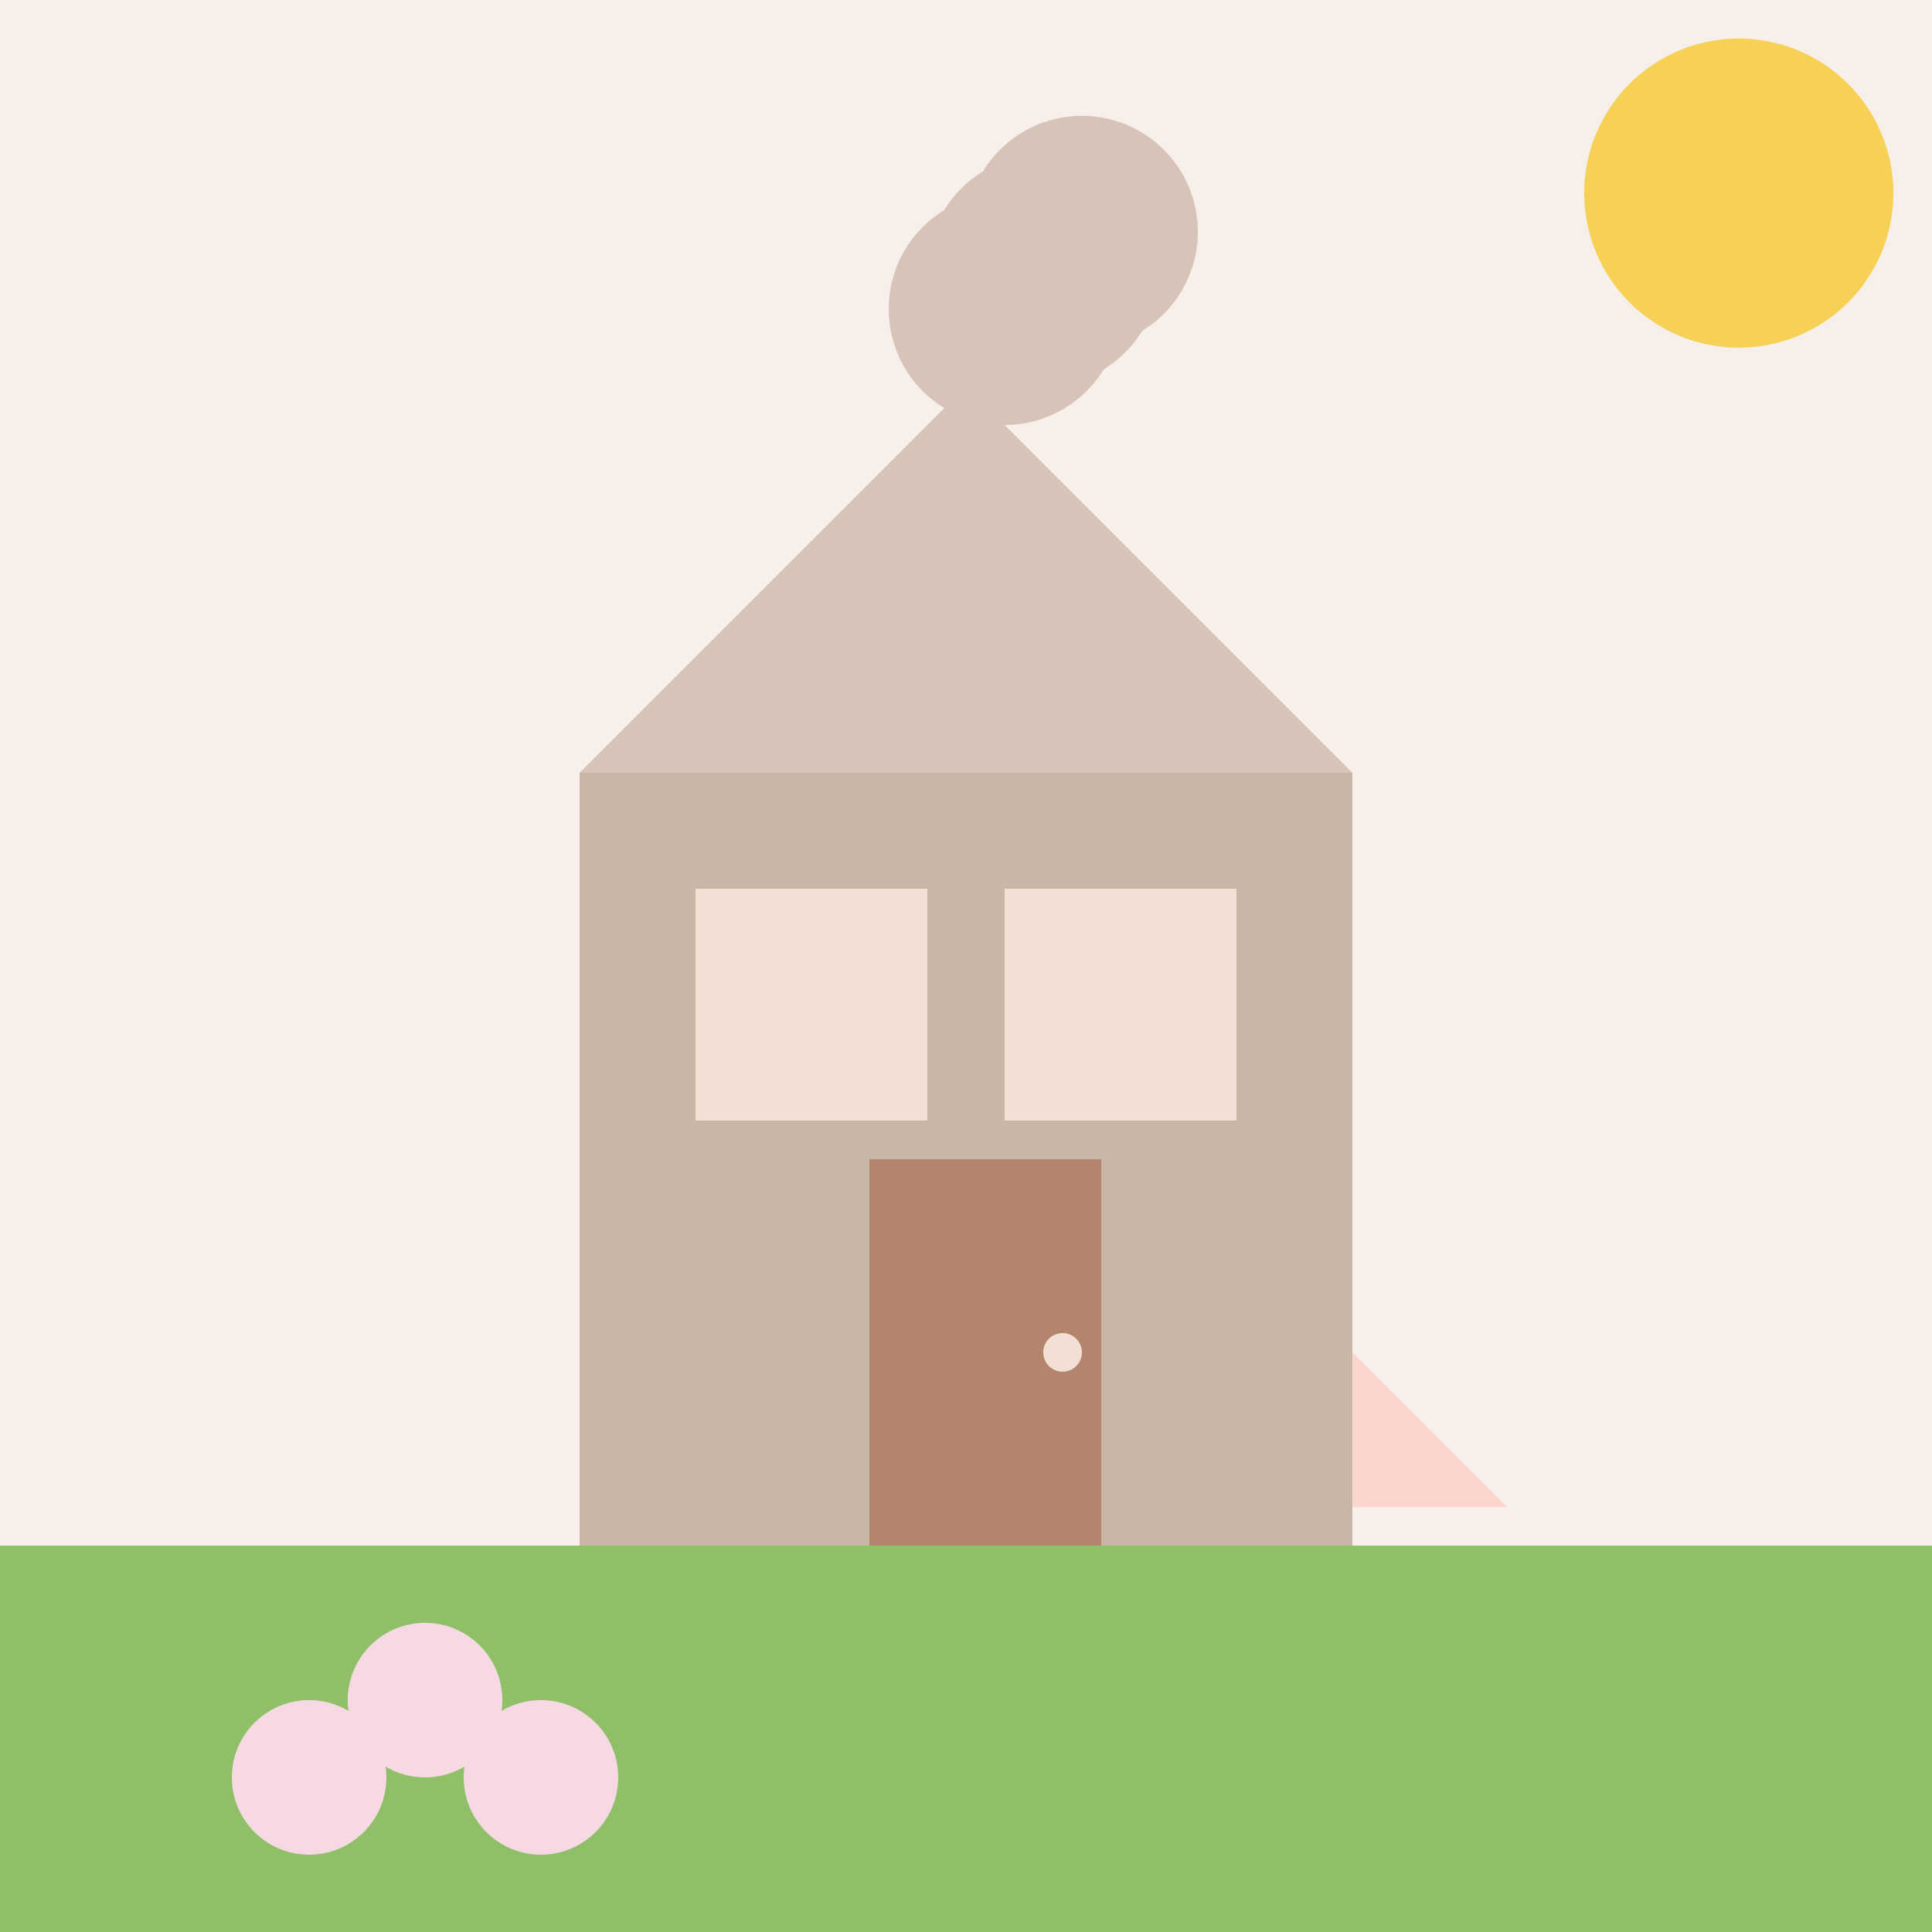 <!--

Generated by DrawGPT.
Free, open source, AI generated images in SVG, PNG, and HTML Canvas format.
https://drawgpt.ai

Created: 2023-09-26T20:50:16.849Z
Link: https://drawgpt.ai/prompt/60995/

-->
<svg xmlns="http://www.w3.org/2000/svg" xmlns:xlink="http://www.w3.org/1999/xlink" width="500" height="500"><defs/><g><rect fill="#F6EFEA" stroke="none" x="0" y="0" width="512" height="512"/><rect fill="#C8B7A6" stroke="none" x="150" y="200" width="200" height="200"/><rect fill="#F2E0D5" stroke="none" x="180" y="230" width="60" height="60"/><rect fill="#F2E0D5" stroke="none" x="260" y="230" width="60" height="60"/><rect fill="#B3856C" stroke="none" x="225" y="300" width="60" height="100"/><path fill="#F2E0D5" stroke="none" paint-order="stroke fill markers" d=" M 280 350 A 5 5 0 1 1 280 349.995"/><rect fill="#B3856C" stroke="none" x="240" y="140" width="20" height="50"/><rect fill="#B3856C" stroke="none" x="230" y="120" width="40" height="20"/><path fill="#D8C3B9" stroke="none" paint-order="stroke fill markers" d=" M 150 200 L 250 100 L 350 200"/><path fill="#D8C3B9" stroke="none" paint-order="stroke fill markers" d=" M 290 80 A 30 30 0 1 1 290 79.97"/><path fill="#D8C3B9" stroke="none" paint-order="stroke fill markers" d=" M 300 70 A 30 30 0 1 1 300 69.97"/><path fill="#D8C3B9" stroke="none" paint-order="stroke fill markers" d=" M 310 60 A 30 30 0 1 1 310 59.97"/><path fill="#F6D155" stroke="none" paint-order="stroke fill markers" d=" M 490 50 A 40 40 0 1 1 490 49.96"/><rect fill="#8FBF67" stroke="none" x="0" y="400" width="512" height="112"/><path fill="#F7D9E3" stroke="none" paint-order="stroke fill markers" d=" M 100 460 A 20 20 0 1 1 100 459.98"/><path fill="#F7D9E3" stroke="none" paint-order="stroke fill markers" d=" M 130 440 A 20 20 0 1 1 130 439.98"/><path fill="#F7D9E3" stroke="none" paint-order="stroke fill markers" d=" M 160 460 A 20 20 0 1 1 160 459.98"/><path fill="#FCD5CE" stroke="none" paint-order="stroke fill markers" d=" M 350 350 L 370 370 L 350 390"/><path fill="#FCD5CE" stroke="none" paint-order="stroke fill markers" d=" M 350 390 L 370 370 L 390 390"/></g></svg>